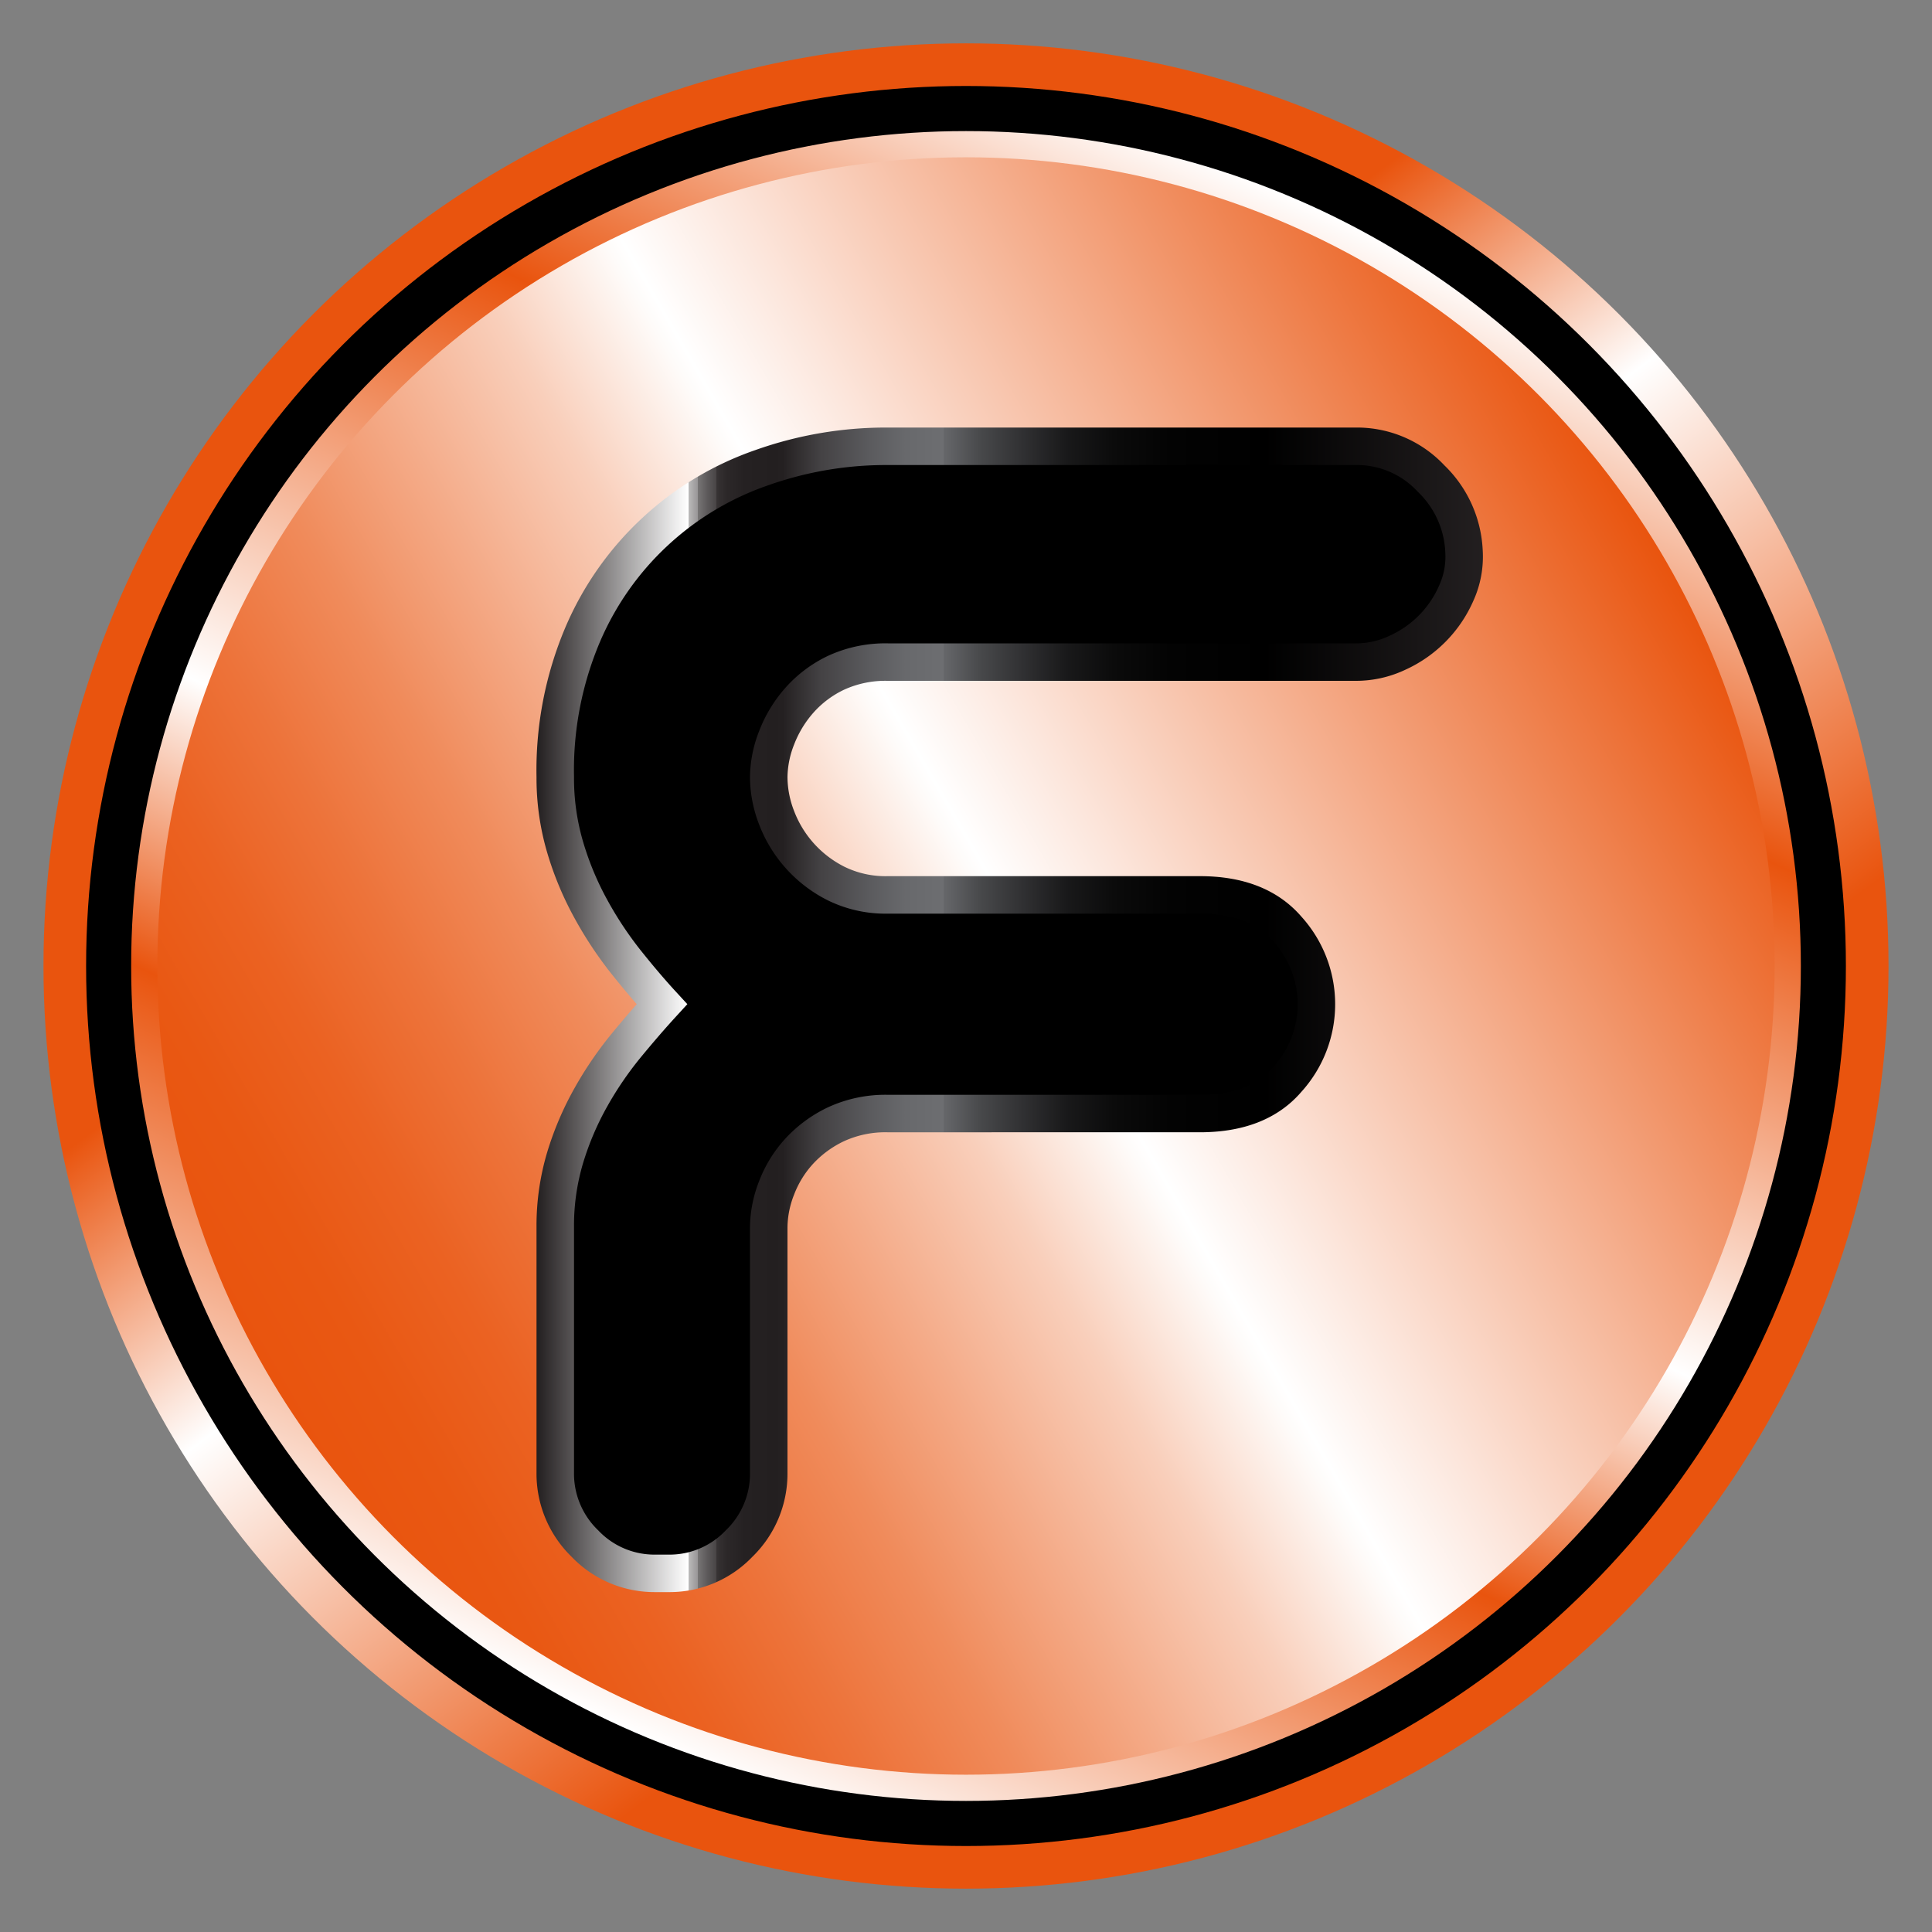 <svg id="Layer_1" data-name="Layer 1" xmlns="http://www.w3.org/2000/svg" xmlns:xlink="http://www.w3.org/1999/xlink" viewBox="0 0 300 300">
    <rect x="0" y="0" width="300" height="300" fill="#808080" stroke="none"/>
    <defs>
        <style>.cls-1,.cls-4{fill:none;}.cls-1,.cls-3,.cls-4{stroke-miterlimit:10;}.cls-1{stroke-width:6.62px;stroke:url(#linear-gradient);}.cls-2{fill:url(#linear-gradient-2);}.cls-3{stroke-width:5.82px;stroke:url(#linear-gradient-3);}.cls-4{stroke-width:4.07px;stroke:url(#linear-gradient-4);}</style>
        <linearGradient id="linear-gradient" x1="6936.88" y1="28.37" x2="7034.91" y2="297.69" gradientTransform="translate(6886.37 -1707.6) rotate(163.25)" gradientUnits="userSpaceOnUse">
            <stop offset="0.24" stop-color="#e9540e" />
            <stop offset="0.54" stop-color="#fff" />
            <stop offset="0.71" stop-color="#e9540e" />
        </linearGradient>
        <linearGradient id="linear-gradient-2" x1="258.89" y1="87.13" x2="41.11" y2="212.87" gradientUnits="userSpaceOnUse">
            <stop offset="0" stop-color="#e9540e" />
            <stop offset="0.39" stop-color="#fce6dc" />
            <stop offset="0.46" stop-color="#fff" />
            <stop offset="0.47" stop-color="#fefbf9" />
            <stop offset="0.55" stop-color="#f9cfbb" />
            <stop offset="0.64" stop-color="#f4aa87" />
            <stop offset="0.72" stop-color="#f08b5b" />
            <stop offset="0.8" stop-color="#ed733a" />
            <stop offset="0.87" stop-color="#eb6222" />
            <stop offset="0.94" stop-color="#e95813" />
            <stop offset="1" stop-color="#e9540e" />
        </linearGradient>
        <linearGradient id="linear-gradient-3" x1="83.36" y1="156.81" x2="230.27" y2="156.81" gradientUnits="userSpaceOnUse">
            <stop offset="0" stop-color="#231f20" />
            <stop offset="0.16" stop-color="#fff" />
            <stop offset="0.16" stop-color="#e5e5e5" />
            <stop offset="0.16" stop-color="#bdbcbc" />
            <stop offset="0.17" stop-color="#989697" />
            <stop offset="0.17" stop-color="#787676" />
            <stop offset="0.18" stop-color="#5d5a5b" />
            <stop offset="0.19" stop-color="#484445" />
            <stop offset="0.19" stop-color="#373334" />
            <stop offset="0.2" stop-color="#2c2829" />
            <stop offset="0.22" stop-color="#252122" />
            <stop offset="0.25" stop-color="#231f20" />
            <stop offset="0.26" stop-color="#242021" />
            <stop offset="0.3" stop-color="#444244" />
            <stop offset="0.35" stop-color="#5a5a5d" />
            <stop offset="0.39" stop-color="#68696c" />
            <stop offset="0.43" stop-color="#6d6e71" />
            <stop offset="0.43" stop-color="#66676a" />
            <stop offset="0.47" stop-color="#47484a" />
            <stop offset="0.52" stop-color="#2d2d2f" />
            <stop offset="0.56" stop-color="#19191a" />
            <stop offset="0.61" stop-color="#0b0b0b" />
            <stop offset="0.67" stop-color="#030303" />
            <stop offset="0.77" />
            <stop offset="1" stop-color="#231f20" />
        </linearGradient>
        <linearGradient id="linear-gradient-4" x1="-885.98" y1="-4444.44" x2="-797.27" y2="-4200.71" gradientTransform="translate(-2311.4 3801.64) rotate(45)" gradientUnits="userSpaceOnUse">
            <stop offset="0" stop-color="#fff" />
            <stop offset="0.24" stop-color="#e9540e" />
            <stop offset="0.54" stop-color="#fff" />
            <stop offset="0.71" stop-color="#e9540e" />
            <stop offset="1" stop-color="#fff" />
        </linearGradient>
    </defs>
    <ellipse cx="150" cy="150" rx="139.94" ry="139.96" />
    <ellipse class="cls-1" cx="150" cy="150" rx="139.94" ry="139.96" />
    <ellipse class="cls-2" cx="150" cy="150" rx="125.69" ry="125.71" />
    <path class="cls-3" d="M227.33,85.61a13.66,13.66,0,0,1-1.21,6.51,18.11,18.11,0,0,1-9.15,9.25,15,15,0,0,1-6.39,1.44H137.84a18.32,18.32,0,0,0-8,1.65,17.77,17.77,0,0,0-5.73,4.3,19.17,19.17,0,0,0-3.53,5.84,17.05,17.05,0,0,0-1.21,6.06,17.62,17.62,0,0,0,1.21,6.29,19,19,0,0,0,9.26,10.25,17.39,17.39,0,0,0,8,1.76h48.49q9,0,13.56,5.29a17.36,17.36,0,0,1,0,23.37q-4.51,5.28-13.56,5.29H137.84a18.32,18.32,0,0,0-8,1.65,18.55,18.55,0,0,0-5.73,4.19,17.87,17.87,0,0,0-3.53,5.73,17.05,17.05,0,0,0-1.21,6.06v38.14a15.09,15.09,0,0,1-4.6,11,14.91,14.91,0,0,1-11,4.63h-2a14.91,14.91,0,0,1-10.95-4.63,15.09,15.09,0,0,1-4.6-11V190.54a36.86,36.86,0,0,1,1.54-10.8,46.63,46.63,0,0,1,4-9.37,55.53,55.53,0,0,1,5.4-7.93q3-3.65,5.62-6.51-2.64-2.87-5.62-6.61a58,58,0,0,1-5.4-8.16,48.14,48.14,0,0,1-4-9.59,37.91,37.91,0,0,1-1.54-10.91,53.93,53.93,0,0,1,4.27-22.15,46.88,46.88,0,0,1,27.83-25.9,57.72,57.72,0,0,1,19.47-3.31h72.74a15.73,15.73,0,0,1,11.68,5A16.69,16.69,0,0,1,227.33,85.61Z" />
    <ellipse class="cls-4" cx="150" cy="150" rx="127.6" ry="127.61" />
</svg>